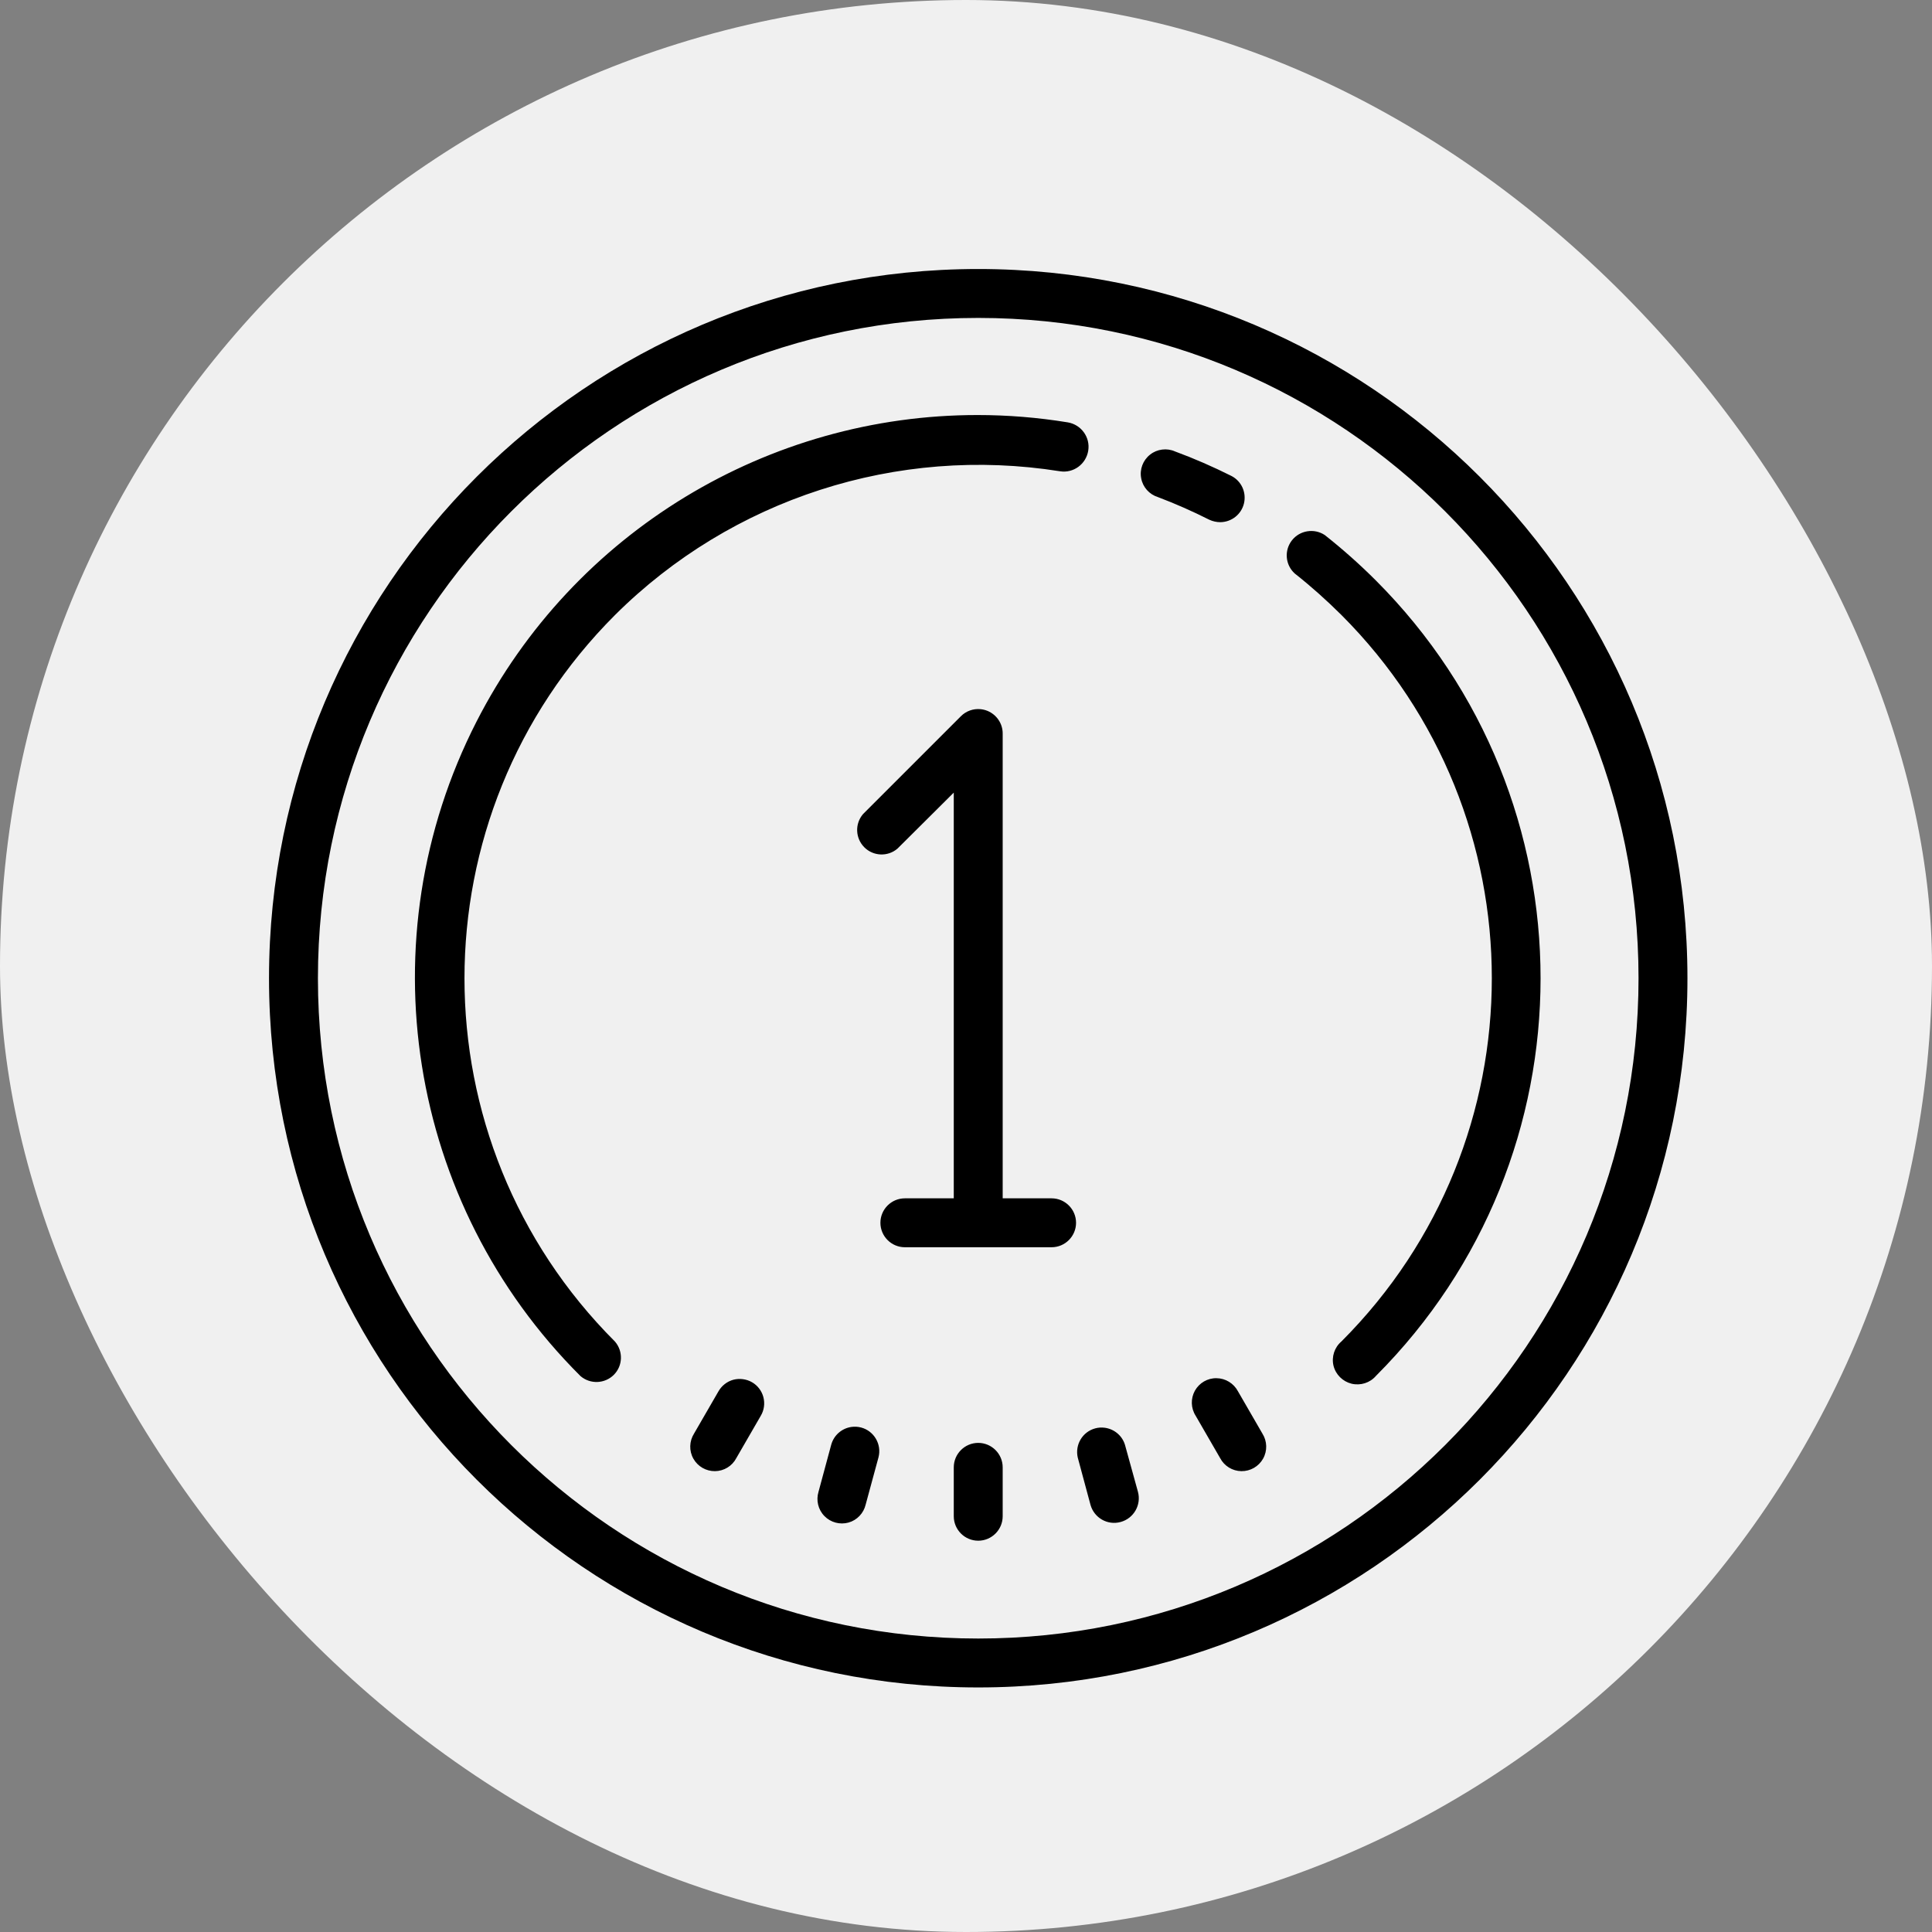 <?xml version="1.0" encoding="UTF-8"?> <svg xmlns="http://www.w3.org/2000/svg" width="79" height="79" viewBox="0 0 79 79" fill="none"><rect x="0" y="0" width="79" height="79" fill="#808080" stroke="none"/> <rect width="79" height="79" rx="39.5" fill="#F0F0F0"></rect> <path d="M40 11C23.984 11 11 23.984 11 40C11 56.016 23.984 69 40 69C56.016 69 69 56.016 69 40C69 23.984 56.016 11 40 11ZM40 13C54.91 13 67 25.09 67 40C67 54.91 54.91 67 40 67C25.09 67 13 54.91 13 40C13 25.09 25.09 13 40 13ZM39.977 16.971C31.44 16.966 23.461 21.726 19.482 29.512C14.94 38.407 16.66 49.218 23.738 56.27C24.136 56.609 24.727 56.586 25.098 56.219C25.469 55.848 25.488 55.257 25.148 54.859C16.941 46.655 16.941 33.352 25.148 25.148C29.925 20.394 36.684 18.212 43.34 19.27C43.891 19.36 44.408 18.981 44.498 18.43C44.588 17.879 44.209 17.36 43.658 17.27C42.426 17.069 41.196 16.971 39.977 16.971ZM47.52 18.383C47.342 18.405 47.172 18.474 47.027 18.59C46.734 18.82 46.593 19.195 46.664 19.559C46.73 19.922 46.996 20.218 47.352 20.328C48.067 20.598 48.765 20.908 49.449 21.252C49.589 21.317 49.746 21.352 49.898 21.352C50.359 21.348 50.761 21.032 50.867 20.582C50.972 20.133 50.763 19.672 50.352 19.461C49.602 19.086 48.836 18.75 48.051 18.461C47.881 18.385 47.697 18.36 47.52 18.383ZM53.457 21.725C53.216 21.763 52.989 21.889 52.828 22.094C52.504 22.508 52.555 23.098 52.941 23.449C53.609 23.976 54.247 24.547 54.852 25.148C63.051 33.351 63.051 46.649 54.852 54.852C54.567 55.094 54.441 55.477 54.527 55.844C54.617 56.207 54.903 56.49 55.266 56.58C55.633 56.666 56.016 56.547 56.262 56.262C65.239 47.278 65.238 32.723 56.262 23.738C55.602 23.078 54.903 22.457 54.172 21.879C53.953 21.734 53.698 21.686 53.457 21.725ZM40.094 28.998C39.8 28.97 39.503 29.072 39.289 29.289L35.289 33.289C34.949 33.687 34.973 34.277 35.344 34.648C35.711 35.015 36.305 35.039 36.699 34.699L39 32.41V49H37C36.449 49 36 49.449 36 50C36 50.551 36.449 51 37 51H43C43.551 51 44 50.551 44 50C44 49.449 43.551 49 43 49H41V30C41.004 29.594 40.758 29.227 40.383 29.07C40.289 29.031 40.192 29.008 40.094 28.998ZM49.746 56.355C49.379 56.347 49.039 56.546 48.859 56.867C48.683 57.187 48.692 57.579 48.891 57.891L49.891 59.621C50.059 59.945 50.395 60.152 50.762 60.156C51.129 60.16 51.468 59.965 51.648 59.645C51.828 59.324 51.816 58.929 51.621 58.621L50.621 56.891C50.449 56.567 50.113 56.359 49.746 56.355ZM30.379 56.395C30.249 56.377 30.117 56.385 29.988 56.418C29.73 56.488 29.511 56.66 29.379 56.891L28.379 58.621C28.184 58.93 28.172 59.325 28.352 59.645C28.532 59.965 28.871 60.16 29.238 60.156C29.605 60.152 29.941 59.945 30.109 59.621L31.109 57.891C31.246 57.661 31.282 57.387 31.215 57.129C31.148 56.875 30.98 56.651 30.75 56.52C30.635 56.453 30.508 56.412 30.379 56.395ZM34.815 58.348C34.429 58.402 34.097 58.68 33.988 59.078L33.469 61C33.364 61.348 33.453 61.73 33.711 61.992C33.965 62.254 34.344 62.355 34.695 62.258C35.046 62.161 35.316 61.874 35.398 61.52L35.922 59.59C36.06 59.059 35.742 58.512 35.211 58.371C35.077 58.336 34.943 58.33 34.815 58.348ZM45.172 58.381C45.046 58.364 44.915 58.371 44.785 58.406C44.262 58.547 43.949 59.075 44.07 59.602L44.59 61.531C44.738 62.066 45.289 62.383 45.824 62.234C46.359 62.089 46.676 61.535 46.531 61L46 59.078C45.883 58.694 45.55 58.43 45.172 58.381ZM40 59C39.449 59 39 59.449 39 60V62C39 62.551 39.449 63 40 63C40.551 63 41 62.551 41 62V60C41 59.449 40.551 59 40 59Z" fill="black"></path> </svg> 